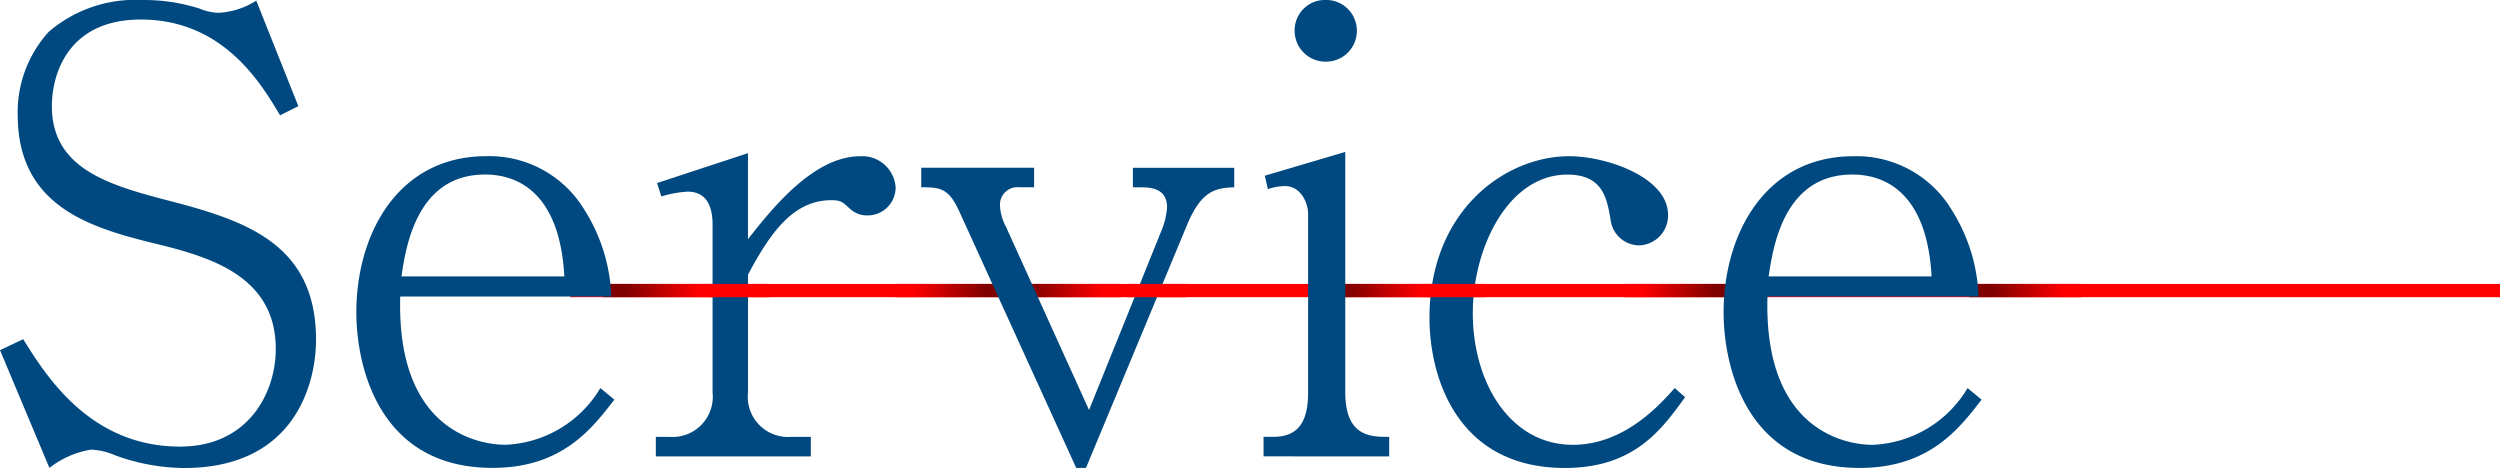<svg xmlns="http://www.w3.org/2000/svg" xmlns:xlink="http://www.w3.org/1999/xlink" width="155.329" height="29.127" viewBox="0 0 155.329 29.127">
  <defs>
    <linearGradient id="linear-gradient" x1="0.846" y1="0.5" x2="0.204" y2="0.5" gradientUnits="objectBoundingBox">
      <stop offset="0" stop-color="red"/>
      <stop offset="1" stop-color="maroon"/>
    </linearGradient>
    <linearGradient id="linear-gradient-2" x1="0.154" x2="0.796" xlink:href="#linear-gradient"/>
  </defs>
  <g id="グループ_26528" data-name="グループ 26528" transform="translate(-84.005 -1724.184)">
    <rect id="長方形_23727" data-name="長方形 23727" width="119.9" height="0.824" transform="translate(119.434 1741.825)" fill="red"/>
    <rect id="長方形_23726" data-name="長方形 23726" width="7.004" height="0.824" transform="translate(146.628 1741.825)" fill="url(#linear-gradient)"/>
    <rect id="長方形_23759" data-name="長方形 23759" width="7.004" height="0.824" transform="translate(139.624 1741.825)" fill="url(#linear-gradient-2)"/>
    <rect id="長方形_23760" data-name="長方形 23760" width="7.004" height="0.824" transform="translate(158.989 1741.825)" fill="url(#linear-gradient-2)"/>
    <rect id="長方形_23761" data-name="長方形 23761" width="7.004" height="0.824" transform="translate(184.947 1741.825)" fill="url(#linear-gradient-2)"/>
    <rect id="長方形_23762" data-name="長方形 23762" width="7.004" height="0.824" transform="translate(206.372 1741.825)" fill="url(#linear-gradient)"/>
    <rect id="長方形_23731" data-name="長方形 23731" width="7.004" height="0.824" transform="translate(166.405 1741.825)" fill="url(#linear-gradient)"/>
    <rect id="長方形_23728" data-name="長方形 23728" width="7.004" height="0.824" transform="translate(121.494 1741.825)" fill="url(#linear-gradient)"/>
    <path id="パス_26214" data-name="パス 26214" d="M20.648-47.7c0-5.913-4.283-7.392-9.135-8.643-3.791-.986-7.278-2.009-7.278-5.876,0-1.971.986-5.383,5.534-5.383,5.117,0,7.468,3.98,8.643,5.951l1.137-.569-2.616-6.558a4.789,4.789,0,0,1-2.35.758,3.263,3.263,0,0,1-1.175-.265,11.44,11.44,0,0,0-3.563-.531,8.269,8.269,0,0,0-5.8,1.971A7.428,7.428,0,0,0,2.111-61.69c0,5.534,4.246,6.937,8.188,7.922,3.449.834,7.847,1.933,7.847,6.634,0,2.729-1.706,6.065-5.951,6.065-5.61,0-8.339-4.435-9.742-6.672l-1.44.682,3.07,7.316A5.678,5.678,0,0,1,6.66-40.879a4.154,4.154,0,0,1,1.478.341,12.662,12.662,0,0,0,4.321.8C19.435-39.742,20.648-45.124,20.648-47.7Zm18.536,3.715-.872-.72A7.19,7.19,0,0,1,32.4-41.182c-.72,0-6.785-.152-6.52-9.211H38.994a10.787,10.787,0,0,0-1.668-5.383,6.9,6.9,0,0,0-6.1-3.336c-5.5,0-8.074,4.852-8.074,9.7,0,3.3,1.365,9.666,8.453,9.666C35.924-39.742,37.781-42.168,39.184-43.987Zm-3.108-7.657H25.954c.265-1.744.91-6.33,5.193-6.33C33.46-57.975,35.81-56.534,36.075-51.644Zm20.583-5.534a2.08,2.08,0,0,0-2.2-1.933c-2.881,0-5.459,3.222-6.975,5.155V-59.3l-5.648,1.857.265.834a6.923,6.923,0,0,1,1.63-.3c1.251,0,1.554,1.023,1.554,2.047v10.424a2.5,2.5,0,0,1-2.653,2.767h-.872v1.213H51.39v-1.213H50.139a2.5,2.5,0,0,1-2.653-2.767v-7.316c1.365-2.54,2.767-4.625,5.193-4.625.607,0,.72.152,1.137.531a1.564,1.564,0,0,0,1.1.417A1.739,1.739,0,0,0,56.659-57.179Zm21.038,0v-1.213H71.4v1.213h.569c.872,0,1.554.265,1.554,1.251a4.689,4.689,0,0,1-.379,1.516L68.675-43.343,63.52-54.715a3.109,3.109,0,0,1-.379-1.365,1.087,1.087,0,0,1,1.213-1.1h.91v-1.213H58.251v1.213c1.175,0,1.706.038,2.388,1.554l7.24,15.883h.606l6.292-15.125C75.65-56.951,76.522-57.141,77.7-57.179Zm7.619-9.742a1.906,1.906,0,0,0-1.933-1.9,1.884,1.884,0,0,0-1.933,1.9,1.917,1.917,0,0,0,1.933,1.933A1.916,1.916,0,0,0,85.316-66.921Zm2.009,26.459v-1.213c-1.137,0-2.729,0-2.729-2.767V-59.377l-5,1.478.19.834a3.4,3.4,0,0,1,1.061-.19c.948,0,1.44.986,1.44,1.744v11.069c0,1.668-.493,2.767-2.161,2.767h-.607v1.213Zm18.385-3.677-.644-.569c-.948,1.061-3.146,3.525-6.33,3.525-3.9,0-6.217-3.866-6.217-8.188,0-4.056,2.2-8.6,5.876-8.6,2.236,0,2.464,1.516,2.691,2.843a1.8,1.8,0,0,0,1.782,1.554,1.854,1.854,0,0,0,1.782-1.9c0-2.312-3.791-3.639-6.141-3.639-3.942,0-8.681,3.336-8.681,10.045,0,3.677,1.706,9.325,8.415,9.325C102.526-39.742,104.231-42.092,105.71-44.139Zm18.423.152-.872-.72a7.19,7.19,0,0,1-5.913,3.525c-.72,0-6.785-.152-6.52-9.211h13.116a10.787,10.787,0,0,0-1.668-5.383,6.9,6.9,0,0,0-6.1-3.336c-5.5,0-8.074,4.852-8.074,9.7,0,3.3,1.365,9.666,8.453,9.666C120.872-39.742,122.73-42.168,124.132-43.987Zm-3.108-7.657H110.9c.265-1.744.91-6.33,5.193-6.33C118.408-57.975,120.759-56.534,121.024-51.644Z" transform="translate(82.993 1793)" fill="#004980"/>
    <rect id="長方形_23729" data-name="長方形 23729" width="3.708" height="0.824" transform="translate(128.087 1741.825)" fill="red"/>
    <rect id="長方形_23730" data-name="長方形 23730" width="3.708" height="0.824" transform="translate(154.045 1741.825)" fill="red"/>
    <rect id="長方形_23732" data-name="長方形 23732" width="3.708" height="0.824" transform="translate(172.586 1741.825)" fill="red"/>
    <rect id="長方形_28390" data-name="長方形 28390" width="155" height="29" transform="translate(84.167 1724.311)" fill="none"/>
  </g>
</svg>
